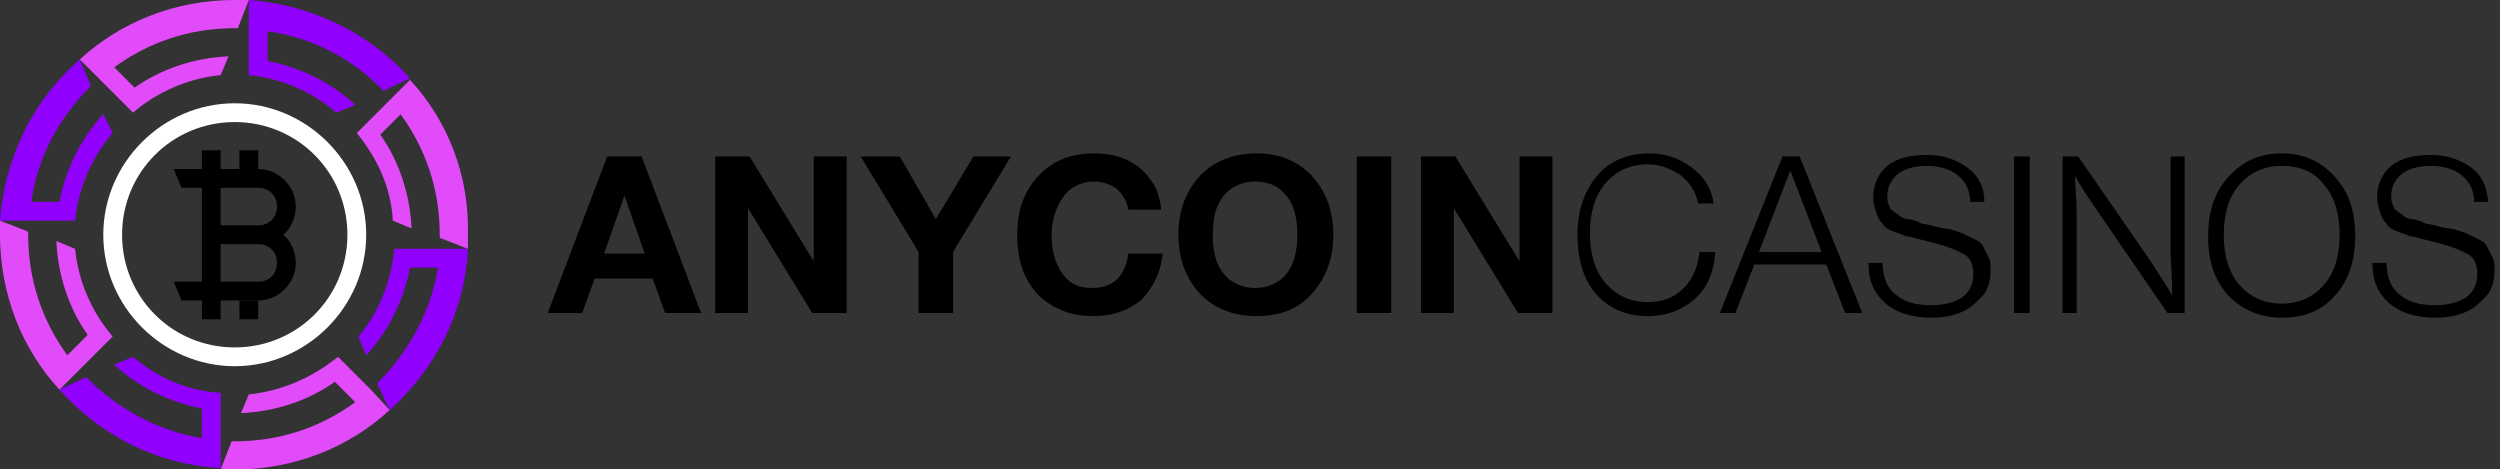 <svg xmlns="http://www.w3.org/2000/svg" width="213" height="40" viewBox="0 0 213 40" fill="none">
    <rect x="0" y="0" width="213" height="40" fill="#333333" stroke="none"/>
    <path d="M20 8.8C13.867 8.8 8.8 13.867 8.8 20C8.8 26.134 13.867 31.2 20 31.2C26.133 31.2 31.2 26.134 31.2 20C31.2 13.867 26.133 8.8 20 8.8ZM20 29.6C14.667 29.6 10.4 25.334 10.4 20C10.4 14.667 14.667 10.4 20 10.4C25.333 10.4 29.6 14.667 29.6 20C29.6 25.334 25.333 29.6 20 29.6Z" fill="white"/>
    <path d="M9.6 11.334L8.8 9.734C6.933 11.734 5.6 14.4 5.067 17.2H2.667C3.2 13.334 5.067 10 7.733 7.334L6.8 5.067C2.933 8.4 0.4 13.334 0 18.8H0.933H5.733H6.4C6.667 16 7.867 13.334 9.6 11.334Z" fill="#9100FF"/>
    <path d="M32.667 7.733L34.933 6.667C31.6 2.933 26.667 0.4 21.2 0V0.933V5.733V6.4C24 6.667 26.667 7.867 28.667 9.6L30.267 8.933C28.267 7.067 25.6 5.733 22.8 5.2V2.667C26.667 3.2 30.133 5.067 32.667 7.733Z" fill="#9100FF"/>
    <path d="M11.333 30.4L9.733 31.067C11.733 32.933 14.4 34.267 17.2 34.8V37.333C13.333 36.667 10 34.8 7.333 32.133L5.067 33.2C8.533 37.067 13.333 39.6 18.8 39.867V37.467V35.067V33.467C16 33.333 13.333 32.133 11.333 30.4Z" fill="#9100FF"/>
    <path d="M37.6 21.2H35.2H33.6C33.333 24 32.267 26.666 30.533 28.666L31.2 30.266C33.067 28.266 34.4 25.6 34.933 22.8H37.333C36.667 26.666 34.8 30 32.133 32.666L33.2 34.933C37.067 31.466 39.6 26.666 39.867 21.2H37.6Z" fill="#9100FF"/>
    <path d="M20 0C14.933 0 10.267 1.867 6.8 5.067L7.467 5.733L10.933 9.2L11.333 9.6C13.333 7.867 16 6.667 18.8 6.4L19.467 4.8C16.533 4.933 13.733 5.867 11.467 7.467L9.733 5.733C12.667 3.6 16.133 2.4 20 2.4C20.133 2.4 20.267 2.4 20.267 2.4L21.2 0C20.8 0 20.4 0 20 0Z" fill="#E14BFA"/>
    <path d="M34.933 6.8L33.2 8.534L31.467 10.267L30.4 11.334C32.133 13.467 33.333 16 33.467 18.8L35.067 19.467C34.933 16.534 34 13.734 32.4 11.467L34.133 9.734C36.267 12.667 37.467 16.134 37.467 20C37.467 20.134 37.467 20.267 37.467 20.267L39.867 21.2C39.867 20.8 39.867 20.4 39.867 20C40 14.934 38.133 10.267 34.933 6.8Z" fill="#E14BFA"/>
    <path d="M9.6 28.667C7.867 26.667 6.667 24 6.4 21.2L4.8 20.534C4.933 23.467 5.867 26.267 7.467 28.534L5.733 30.267C3.6 27.334 2.4 23.867 2.4 20C2.4 19.867 2.4 19.734 2.4 19.734L0 18.8C0 19.2 0 19.6 0 20C0 25.067 1.867 29.734 5.067 33.2L5.733 32.534L9.2 29.067L9.6 28.667Z" fill="#E14BFA"/>
    <path d="M31.6 33.2L29.866 31.467L28.8 30.4C26.667 32.133 24 33.333 21.2 33.6L20.533 35.2C23.467 35.067 26.267 34.133 28.533 32.533L30.267 34.267C27.333 36.4 23.867 37.6 20 37.6C19.867 37.6 19.733 37.6 19.733 37.6L18.8 40C19.2 40 19.6 40 20 40C25.067 40 29.733 38.133 33.2 34.933L31.6 33.2Z" fill="#E14BFA"/>
    <path d="M22 25.6H20.4V27.2H22V25.6Z" fill="#000"/>
    <path d="M24.133 20C24.8 19.467 25.2 18.533 25.2 17.6C25.2 15.867 23.733 14.4 22 14.4V12.8H20.4V14.4H18.8V12.8H17.2V14.4H14.8L15.467 16H17.2V19.2V20.8V24H14.8L15.467 25.6H17.2V27.2H18.8V25.6H22C23.733 25.6 25.2 24.133 25.2 22.4C25.2 21.467 24.8 20.533 24.133 20ZM18.8 16H22C22.933 16 23.6 16.667 23.6 17.6C23.6 18.533 22.933 19.2 22 19.2H18.8V16ZM22 24H18.8V20.8H22C22.933 20.8 23.6 21.467 23.6 22.4C23.6 23.333 22.933 24 22 24Z" fill="#000"/>
    <path d="M54.667 13.333L59.733 26.667H56.666L55.6 23.733H50.667L49.6 26.667H46.667L51.733 13.333H54.667ZM54.933 21.6L53.2 16.667L51.467 21.6H54.933Z" fill="#000"/>
    <path d="M60.933 26.667V13.333H63.867L69.333 22.267V13.333H72.133V26.667H69.2L63.733 17.733V26.667H60.933Z" fill="#000"/>
    <path d="M86.133 13.333L81.2 21.467V26.667H78.266V21.467L73.333 13.333H76.666L79.733 18.667L82.933 13.333H86.133Z" fill="#000"/>
    <path d="M99.067 21.467C98.933 23.2 98.266 24.4 97.333 25.467C96.266 26.4 94.933 26.933 93.067 26.933C91.2 26.933 89.6 26.267 88.4 25.067C87.2 23.733 86.666 22.133 86.666 20C86.666 18 87.2 16.4 88.4 15.067C89.6 13.733 91.2 13.067 93.2 13.067C94.8 13.067 96.133 13.467 97.2 14.4C98.266 15.333 98.8 16.4 98.933 17.867H96.133C96 17.067 95.6 16.533 95.2 16.133C94.666 15.733 94 15.467 93.2 15.467C92.4 15.467 91.733 15.733 91.2 16.133C90.666 16.533 90.266 17.2 90 17.867C89.733 18.533 89.6 19.2 89.6 20C89.6 21.333 89.867 22.4 90.533 23.333C91.2 24.267 92 24.533 93.067 24.533C94.8 24.533 95.867 23.6 96.133 21.6H99.067V21.467Z" fill="#000"/>
    <path d="M107.067 13.067C109.067 13.067 110.533 13.733 111.733 14.933C112.933 16.267 113.6 17.867 113.6 20C113.6 22.133 112.933 23.733 111.733 25.067C110.533 26.4 108.933 26.933 107.067 26.933C105.067 26.933 103.467 26.267 102.267 25.067C101.067 23.733 100.4 22.133 100.4 20C100.4 17.867 101.067 16.267 102.267 14.933C103.467 13.733 105.067 13.067 107.067 13.067ZM106.933 15.467C105.867 15.467 104.933 15.867 104.267 16.667C103.6 17.467 103.333 18.533 103.333 20C103.333 21.467 103.6 22.533 104.267 23.333C104.933 24.133 105.867 24.533 106.933 24.533C108 24.533 108.933 24.133 109.6 23.333C110.267 22.533 110.533 21.333 110.533 20C110.533 18.667 110.267 17.467 109.6 16.667C108.933 15.867 108.133 15.467 106.933 15.467Z" fill="#000"/>
    <path d="M118.533 13.333V26.667H115.6V13.333H118.533Z" fill="#000"/>
    <path d="M121.066 26.667V13.333H124L129.466 22.267V13.333H132.266V26.667H129.333L123.866 17.733V26.667H121.066Z" fill="#000"/>
    <path d="M146.133 21.6C146 23.2 145.466 24.533 144.4 25.467C143.333 26.4 142 26.933 140.4 26.933C138.533 26.933 137.066 26.267 136 25.067C134.933 23.867 134.4 22.133 134.4 20C134.4 18 134.933 16.4 136 15.067C137.066 13.733 138.666 13.067 140.533 13.067C141.866 13.067 143.066 13.467 144.133 14.267C145.2 15.067 145.866 16.133 146 17.333H144.666C144.533 16.4 144 15.6 143.2 14.933C142.4 14.4 141.466 14 140.4 14C138.933 14 137.733 14.533 136.8 15.6C135.866 16.667 135.466 18.133 135.466 19.867C135.466 21.6 135.866 23.067 136.8 24.133C137.733 25.2 138.933 25.733 140.4 25.733C141.733 25.733 142.666 25.333 143.466 24.533C144.266 23.733 144.666 22.667 144.8 21.467H146.133V21.6Z" fill="#000"/>
    <path d="M153.333 13.333L158.666 26.667H157.2L155.6 22.533H149.466L147.866 26.667H146.533L151.866 13.333H153.333ZM155.2 21.467L152.533 14.533L149.866 21.467H155.2Z" fill="#000"/>
    <path d="M169.066 17.2H167.866C167.866 16.267 167.466 15.467 166.8 14.933C166.133 14.4 165.2 14.133 164.133 14.133C163.066 14.133 162.266 14.4 161.733 14.8C161.2 15.2 160.8 15.867 160.8 16.667C160.8 16.933 160.8 17.2 160.933 17.467C161.066 17.733 161.066 17.867 161.333 18C161.466 18.133 161.733 18.267 161.866 18.4C162 18.533 162.266 18.667 162.666 18.667C163.066 18.8 163.333 18.8 163.466 18.933C163.6 19.067 164 19.067 164.533 19.2C165.066 19.333 165.466 19.467 165.733 19.467C166 19.467 166.4 19.6 166.8 19.733C167.2 19.867 167.466 20 167.733 20.133C168 20.267 168.266 20.4 168.533 20.533C168.8 20.667 168.933 20.933 169.066 21.2C169.2 21.467 169.333 21.733 169.466 22C169.6 22.267 169.6 22.667 169.6 23.067C169.6 24 169.333 24.8 168.8 25.333C168.266 25.867 167.733 26.4 166.933 26.667C166.266 26.933 165.466 27.067 164.533 27.067C162.933 27.067 161.6 26.667 160.666 25.867C159.733 25.067 159.2 24 159.2 22.533V22.4H160.4C160.4 23.6 160.8 24.533 161.466 25.067C162.266 25.733 163.2 26 164.533 26C165.733 26 166.533 25.733 167.2 25.333C167.866 24.8 168.133 24.133 168.133 23.333C168.133 22.533 167.866 21.867 167.2 21.6C166.533 21.2 165.333 20.8 163.6 20.4C163.066 20.267 162.666 20.133 162.4 20.133C162.133 20 161.733 19.867 161.333 19.733C160.933 19.6 160.533 19.333 160.4 19.067C160.133 18.8 160 18.533 159.866 18.133C159.733 17.733 159.6 17.333 159.6 16.8C159.6 15.733 160 14.8 160.8 14.133C161.6 13.467 162.8 13.2 164.133 13.2C165.6 13.2 166.666 13.6 167.6 14.267C168.533 14.933 169.066 15.867 169.066 17.2Z" fill="#000"/>
    <path d="M172.933 13.333V26.667H171.6V13.333H172.933Z" fill="#000"/>
    <path d="M186.133 13.333V26.667H184.666L178.533 17.733C177.733 16.533 177.066 15.6 176.8 14.933C176.8 15.867 176.933 16.933 176.933 18.133V26.667H175.733V13.333H177.066L183.333 22.4C184 23.467 184.666 24.4 185.066 25.2C185.066 23.2 184.933 22.133 184.933 21.733V13.333H186.133Z" fill="#000"/>
    <path d="M194.4 13.067C196.266 13.067 197.733 13.733 198.933 15.067C200.133 16.4 200.666 18 200.666 20.133C200.666 22.133 200.133 23.867 198.933 25.2C197.733 26.533 196.266 27.067 194.4 27.067C192.533 27.067 191.066 26.4 189.866 25.2C188.666 23.867 188.133 22.267 188.133 20.133C188.133 18 188.666 16.4 189.866 15.067C191.066 13.733 192.533 13.067 194.4 13.067ZM194.4 14.133C192.933 14.133 191.733 14.667 190.8 15.733C189.866 16.8 189.466 18.267 189.466 20C189.466 21.733 189.866 23.2 190.8 24.267C191.733 25.333 192.933 25.867 194.4 25.867C195.866 25.867 197.066 25.333 198 24.267C198.933 23.2 199.333 21.733 199.333 20C199.333 18.267 198.933 16.8 198 15.733C197.2 14.667 196 14.133 194.4 14.133Z" fill="#000"/>
    <path d="M212 17.2H210.8C210.8 16.267 210.4 15.467 209.733 14.933C209.066 14.4 208.133 14.133 207.066 14.133C206 14.133 205.2 14.4 204.666 14.8C204.133 15.2 203.733 15.867 203.733 16.667C203.733 16.933 203.733 17.2 203.866 17.467C204 17.733 204 17.867 204.266 18C204.4 18.133 204.666 18.267 204.8 18.4C204.933 18.533 205.2 18.667 205.6 18.667C206 18.8 206.266 18.8 206.4 18.933C206.533 19.067 206.933 19.067 207.466 19.2C208 19.333 208.4 19.467 208.666 19.467C208.933 19.467 209.333 19.6 209.733 19.733C210.133 19.867 210.4 20 210.666 20.133C210.933 20.267 211.2 20.4 211.466 20.533C211.733 20.667 211.866 20.933 212 21.2C212.133 21.467 212.266 21.733 212.4 22C212.533 22.267 212.533 22.667 212.533 23.067C212.533 24 212.266 24.8 211.733 25.333C211.2 25.867 210.666 26.4 209.866 26.667C209.2 26.933 208.4 27.067 207.466 27.067C205.866 27.067 204.533 26.667 203.6 25.867C202.666 25.067 202.133 24 202.133 22.533V22.4H203.333C203.333 23.6 203.733 24.533 204.4 25.067C205.2 25.733 206.133 26 207.466 26C208.666 26 209.466 25.733 210.133 25.333C210.8 24.8 211.066 24.133 211.066 23.333C211.066 22.533 210.8 21.867 210.133 21.6C209.466 21.2 208.266 20.8 206.533 20.4C206 20.267 205.6 20.133 205.333 20.133C205.066 20 204.666 19.867 204.266 19.733C203.866 19.6 203.466 19.333 203.333 19.067C203.066 18.8 202.933 18.533 202.8 18.133C202.666 17.733 202.533 17.333 202.533 16.8C202.533 15.733 202.933 14.8 203.733 14.133C204.533 13.467 205.733 13.2 207.066 13.2C208.533 13.2 209.6 13.6 210.533 14.267C211.466 14.933 211.866 15.867 212 17.2Z" fill="#000"/>
</svg>
